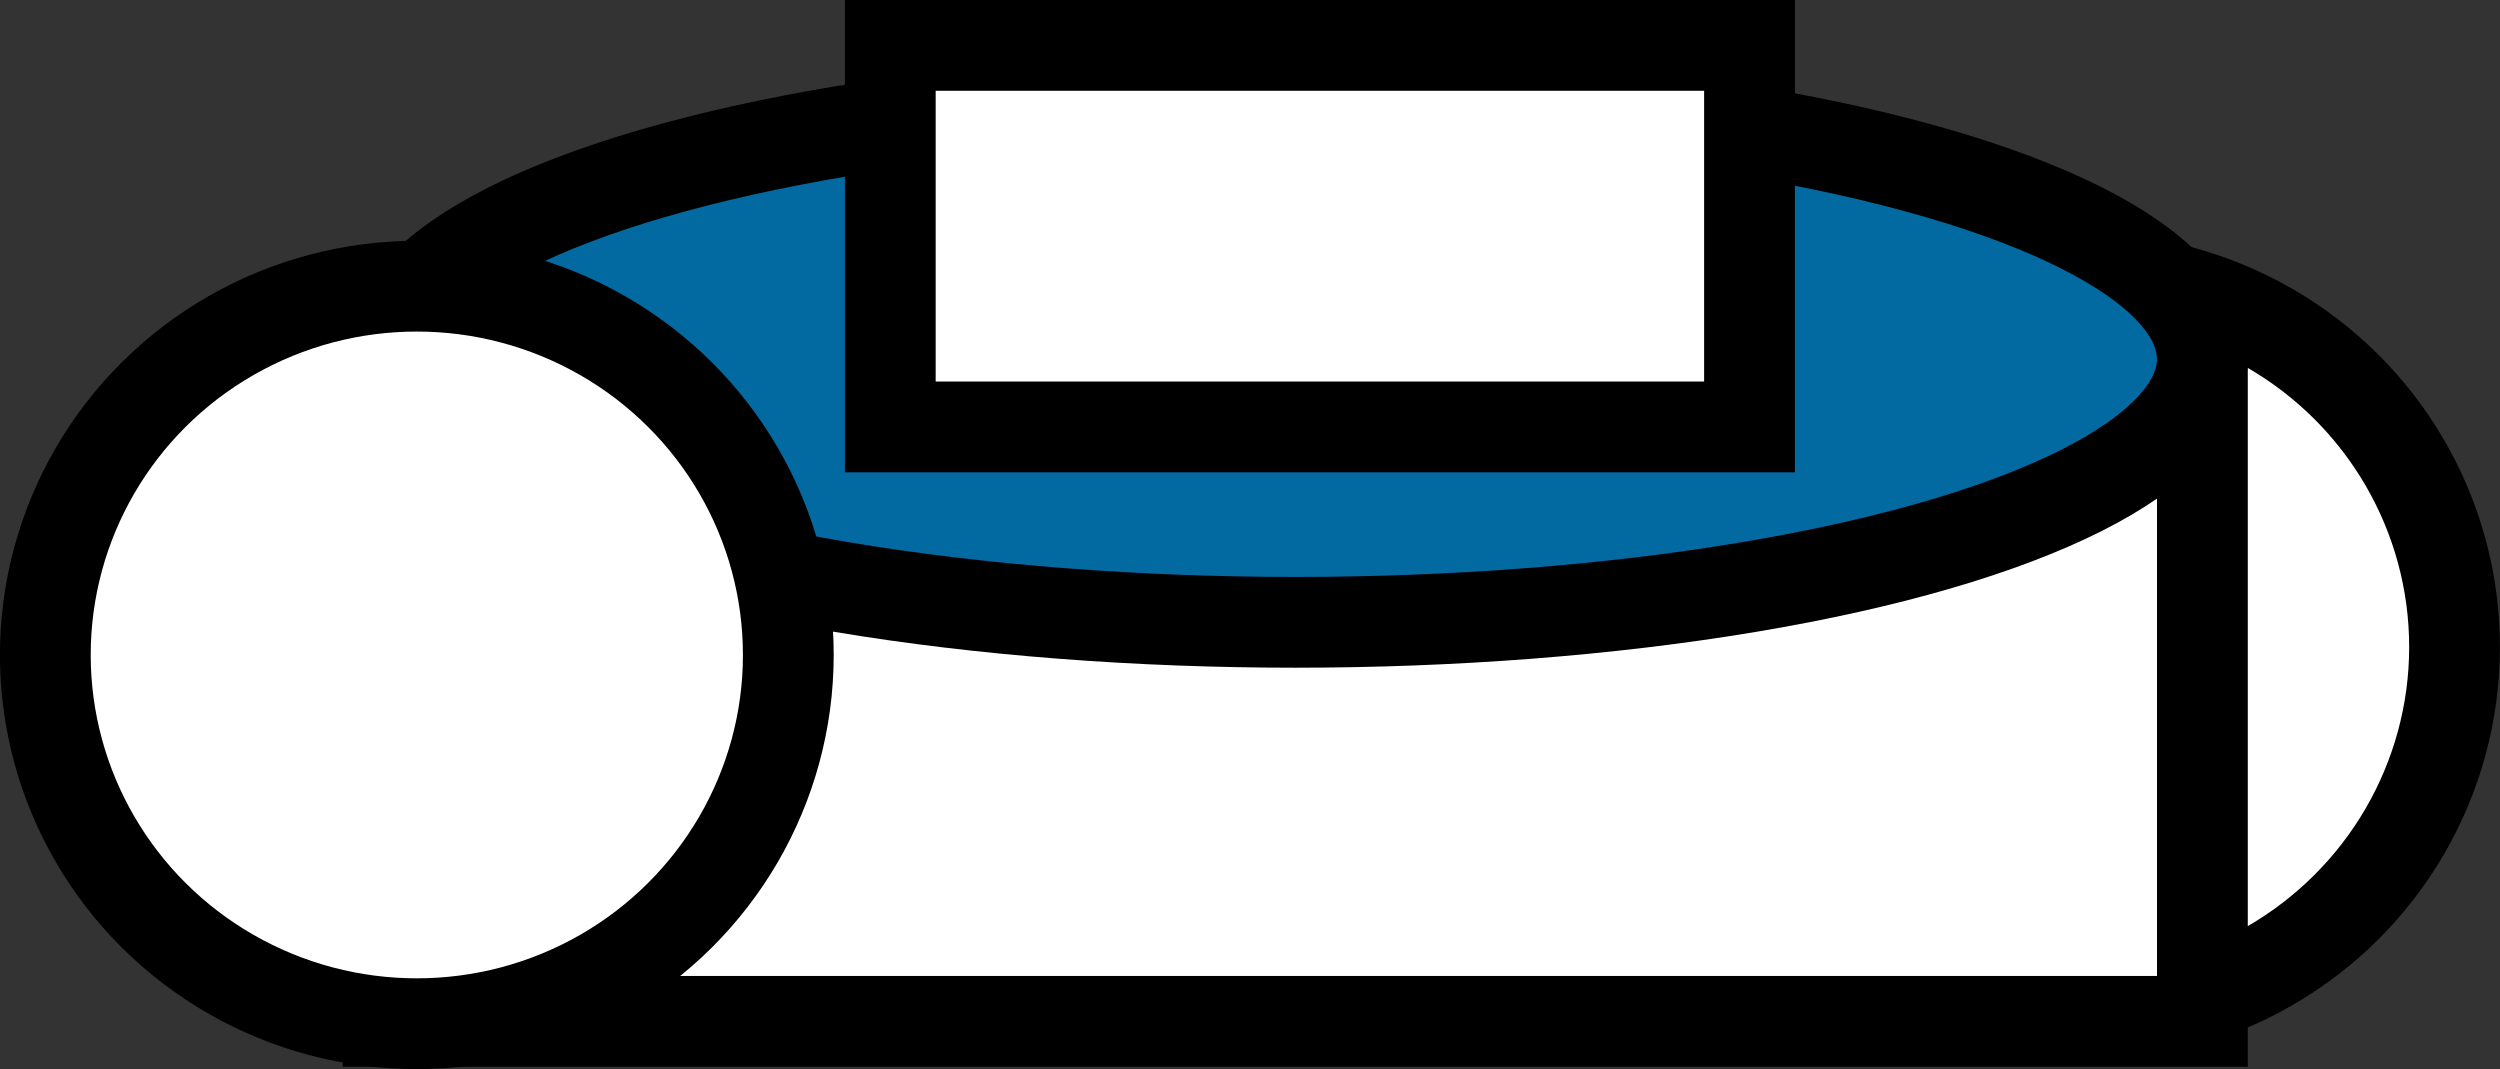 <?xml version="1.0" encoding="UTF-8" standalone="no"?>
<!-- Created with Inkscape (http://www.inkscape.org/) -->

<svg
   width="41.313mm"
   height="17.667mm"
   viewBox="0 0 41.313 17.667"
   version="1.1"
   id="svg1"
   xmlns="http://www.w3.org/2000/svg"
   xmlns:svg="http://www.w3.org/2000/svg">
  <rect x="0" y="0" width="41.313" height="17.667" fill="#333333" stroke="none"/>
  <defs
     id="defs1" />
  <g
     id="layer1"
     transform="translate(-15.804,-497.131)">
    <g
       id="g72"
       transform="translate(-10.724,427.532)">
      <g
         id="g16"
         transform="translate(-28.002,20.021)"
         style="stroke-width:1.5;stroke-dasharray:none">
        <ellipse
           style="fill:#ffffff;fill-opacity:1;stroke:#000000;stroke-width:1.5;stroke-dasharray:none;stroke-opacity:1"
           id="ellipse11"
           cx="88.953"
           cy="60.27"
           rx="6.139"
           ry="6.094" />
        <rect
           style="fill:#ffffff;fill-opacity:1;stroke:#000000;stroke-width:1.5;stroke-dasharray:none;stroke-opacity:1"
           id="rect14"
           width="29.981"
           height="10.943"
           x="60.944"
           y="55.513" />
        <ellipse
           style="fill:#0369a1;fill-opacity:1;stroke:#000000;stroke-width:1.5;stroke-dasharray:none;stroke-opacity:1"
           id="ellipse14"
           cx="75.934"
           cy="55.513"
           rx="14.99"
           ry="4.349" />
        <rect
           style="fill:#ffffff;fill-opacity:1;stroke:#000000;stroke-width:1.5;stroke-dasharray:none;stroke-opacity:1"
           id="rect15"
           width="14.199"
           height="6.305"
           x="69.242"
           y="50.328" />
        <ellipse
           style="fill:#ffffff;fill-opacity:1;stroke:#000000;stroke-width:1.5;stroke-dasharray:none;stroke-opacity:1"
           id="ellipse16"
           cx="61.418"
           cy="60.401"
           rx="6.139"
           ry="6.094" />
      </g>
      <g
         id="g70"
         transform="translate(-25.953,3.975)">
        <path
           id="path25"
           style="fill:#0369a1;fill-opacity:1;stroke:#000000;stroke-width:1.364;stroke-dasharray:none;stroke-opacity:1"
           d="m 87.348,16.369 a 7.165,5.903 0 0 0 -0.396,0.023 v 6.043 15.565 0.164 a 7.165,5.903 0 0 0 7.165,5.903 7.165,5.903 0 0 0 0.396,-0.023 v -6.043 -15.565 -0.164 a 7.165,5.903 0 0 0 -7.164,-5.903 z" />
        <path
           id="path57"
           style="fill:#ffffff;fill-opacity:1;stroke:#000000;stroke-width:1.5;stroke-dasharray:none;stroke-opacity:1"
           d="m 58.159,20.989 v 33.241 h 33.242 a 3.819,16.621 0 0 0 3.819,-16.621 3.819,16.621 0 0 0 -3.819,-16.621 z" />
        <ellipse
           style="fill:#ffffff;fill-opacity:1;stroke:#000000;stroke-width:1.5;stroke-dasharray:none;stroke-opacity:1"
           id="ellipse57"
           cx="-58.159"
           cy="37.609"
           rx="3.819"
           ry="16.621"
           transform="scale(-1,1)" />
        <path
           id="path58"
           style="fill:#0369a1;fill-opacity:1;stroke:#000000;stroke-width:1.364;stroke-dasharray:none;stroke-opacity:1"
           d="m 51.896,16.842 a 7.165,5.903 0 0 0 -0.396,0.023 v 6.043 15.565 0.164 a 7.165,5.903 0 0 0 7.164,5.903 7.165,5.903 0 0 0 0.396,-0.023 v -6.043 -15.565 -0.164 a 7.165,5.903 0 0 0 -7.165,-5.903 z" />
        <path
           id="path59"
           style="fill:#ffffff;fill-opacity:1;stroke:#000000;stroke-width:1.424;stroke-dasharray:none;stroke-opacity:1"
           d="m 66.78,30.207 v 10.8 a 9.089,9.662 0 0 1 3.974,-0.988 9.089,9.662 0 0 1 3.974,0.975 V 30.207 Z" />
        <path
           style="fill:#ffffff;fill-opacity:0;stroke:#000000;stroke-width:1.5;stroke-dasharray:none;stroke-opacity:1"
           d="m 73.513,46.295 5.095,2.958 5.04,-2.958"
           id="path60" />
        <circle
           style="fill:#0369a1;fill-opacity:1;stroke:#000000;stroke-width:1.5;stroke-dasharray:none;stroke-opacity:1"
           id="circle60"
           cx="69.537"
           cy="37.267"
           r="2.695" />
        <path
           id="path68"
           style="fill:#ffffff;fill-opacity:1;stroke:#000000;stroke-width:1.424;stroke-dasharray:none;stroke-opacity:1"
           d="m 82.478,30.235 v 10.8 a 9.089,9.662 0 0 1 3.974,-0.988 9.089,9.662 0 0 1 3.974,0.975 V 30.235 Z" />
        <circle
           style="fill:#0369a1;fill-opacity:1;stroke:#000000;stroke-width:1.5;stroke-dasharray:none;stroke-opacity:1"
           id="circle69"
           cx="85.234"
           cy="37.295"
           r="2.695" />
      </g>
      <g
         id="g95"
         transform="translate(42.466,4.508)">
        <path
           id="path84"
           style="fill:#0369a1;fill-opacity:1;stroke:#000000;stroke-width:1.364;stroke-dasharray:none;stroke-opacity:1"
           d="m 87.348,16.369 a 7.165,5.903 0 0 0 -0.396,0.023 v 6.043 15.565 0.164 a 7.165,5.903 0 0 0 7.165,5.903 7.165,5.903 0 0 0 0.396,-0.023 v -6.043 -15.565 -0.164 a 7.165,5.903 0 0 0 -7.164,-5.903 z" />
        <path
           id="path85"
           style="fill:#ffffff;fill-opacity:1;stroke:#000000;stroke-width:1.5;stroke-dasharray:none;stroke-opacity:1"
           d="m 58.159,20.989 v 33.241 h 33.242 a 3.819,16.621 0 0 0 3.819,-16.621 3.819,16.621 0 0 0 -3.819,-16.621 z" />
        <ellipse
           style="fill:#ffffff;fill-opacity:1;stroke:#000000;stroke-width:1.5;stroke-dasharray:none;stroke-opacity:1"
           id="ellipse89"
           cx="-58.159"
           cy="37.609"
           rx="3.819"
           ry="16.621"
           transform="scale(-1,1)" />
        <path
           id="path90"
           style="fill:#0369a1;fill-opacity:1;stroke:#000000;stroke-width:1.364;stroke-dasharray:none;stroke-opacity:1"
           d="m 51.896,16.842 a 7.165,5.903 0 0 0 -0.396,0.023 v 6.043 15.565 0.164 a 7.165,5.903 0 0 0 7.164,5.903 7.165,5.903 0 0 0 0.396,-0.023 v -6.043 -15.565 -0.164 a 7.165,5.903 0 0 0 -7.165,-5.903 z" />
        <path
           id="path93"
           style="fill:#ffffff;fill-opacity:1;stroke:#000000;stroke-width:1.424;stroke-dasharray:none;stroke-opacity:1"
           d="m 66.78,30.207 v 10.8 a 9.089,9.662 0 0 1 3.974,-0.988 9.089,9.662 0 0 1 3.974,0.975 V 30.207 Z" />
        <path
           style="fill:#ffffff;fill-opacity:0;stroke:#000000;stroke-width:1.5;stroke-dasharray:none;stroke-opacity:1"
           d="m 73.513,46.295 5.095,2.958 5.04,-2.958"
           id="path94" />
        <path
           id="path95"
           style="fill:#ffffff;fill-opacity:1;stroke:#000000;stroke-width:1.424;stroke-dasharray:none;stroke-opacity:1"
           d="m 82.478,30.235 v 10.8 a 9.089,9.662 0 0 1 3.974,-0.988 9.089,9.662 0 0 1 3.974,0.975 V 30.235 Z" />
        <path
           style="fill:#000000;fill-opacity:1;stroke:#000000;stroke-width:1.5;stroke-opacity:1"
           d="m 66.78,37.076 h 7.948"
           id="path100" />
        <path
           style="fill:#000000;fill-opacity:1;stroke:#000000;stroke-width:1.5;stroke-opacity:1"
           d="m 82.478,37.076 h 7.948"
           id="path102" />
      </g>
    </g>
  </g>
</svg>
